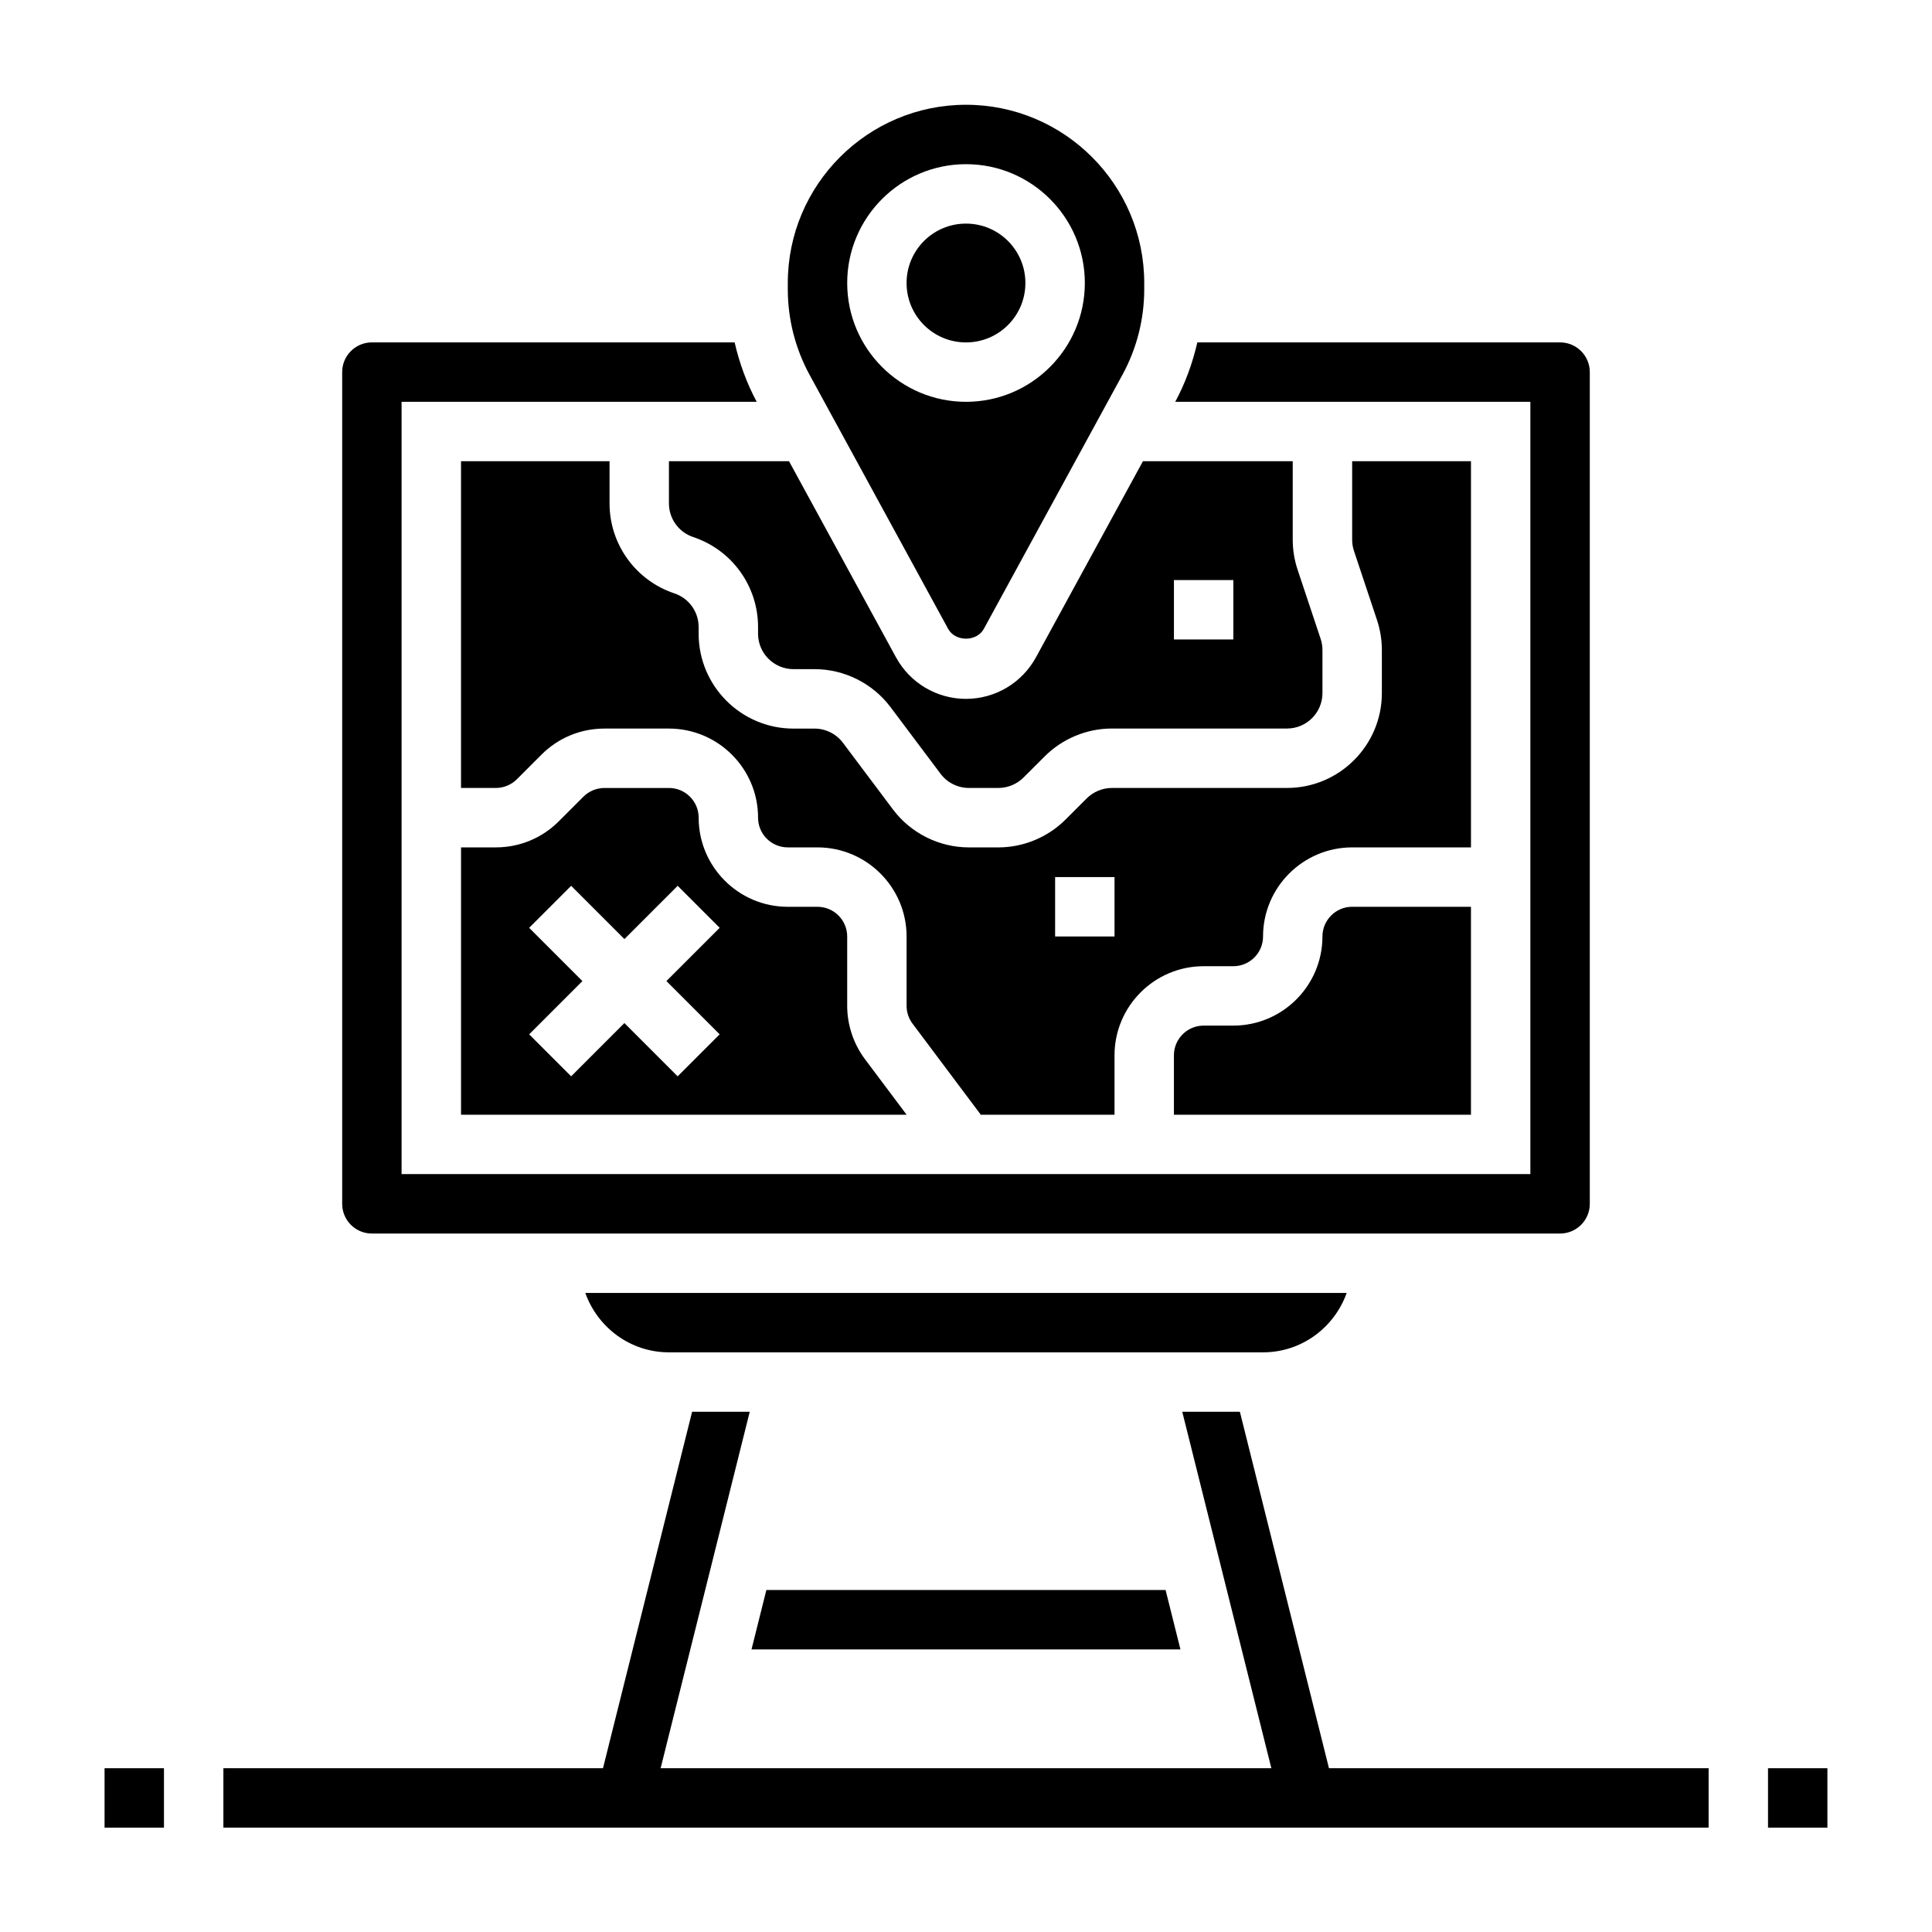 <svg xmlns="http://www.w3.org/2000/svg" fill="#000000" width="800px" height="800px" version="1.1" viewBox="144 144 512 512">
 <g>
  <path d="m612.54 612.6h15.742v15.742h-15.742z"/>
  <path d="m171.71 612.6h15.742v15.742h-15.742z"/>
  <path d="m494.46 392.18c0 13.02-10.598 23.617-23.617 23.617h-7.871c-4.344 0-7.871 3.527-7.871 7.871v15.742h78.719v-55.105h-31.488c-4.344 0.004-7.871 3.539-7.871 7.875z"/>
  <path d="m360.64 384.31h-7.871c-13.02 0-23.617-10.598-23.617-23.617 0-4.344-3.527-7.871-7.871-7.871h-17.098c-2.07 0-4.102 0.836-5.566 2.305l-6.519 6.519c-4.457 4.457-10.391 6.918-16.695 6.918l-9.223 0.004v70.848h118.09l-11.02-14.695c-3.051-4.055-4.734-9.086-4.734-14.172v-18.367c0-4.336-3.527-7.871-7.875-7.871zm-25.922 33.797-11.133 11.133-14.113-14.117-14.113 14.113-11.129-11.129 14.113-14.113-14.113-14.113 11.133-11.133 14.113 14.113 14.113-14.113 11.133 11.133-14.113 14.113z"/>
  <path d="m446.89 266.23-28.348 51.965c-3.707 6.793-10.809 11.012-18.547 11.012-7.738 0-14.848-4.219-18.547-11.012l-28.348-51.965h-31.824v11.172c0 4.055 2.582 7.637 6.422 8.918 10.285 3.43 17.195 13.012 17.195 23.844v1.777c0 5.18 4.211 9.391 9.391 9.391h5.59c7.871 0 15.398 3.762 20.121 10.059l13.25 17.656c1.77 2.363 4.574 3.769 7.519 3.769h7.832c2.465 0 4.887-1.008 6.644-2.754l5.629-5.629c4.684-4.684 11.156-7.367 17.773-7.367h46.43c5.18 0 9.391-4.211 9.391-9.391v-11.414c0-1.016-0.164-2.023-0.488-2.984l-6.094-18.285c-0.859-2.582-1.293-5.242-1.293-7.949v-20.812zm23.957 47.23h-15.742v-15.742h15.742z"/>
  <path d="m485.07 352.82h-46.43c-2.465 0-4.887 1.008-6.644 2.754l-5.629 5.629c-4.684 4.684-11.156 7.367-17.773 7.367h-7.832c-7.871 0-15.398-3.762-20.121-10.059l-13.25-17.656c-1.77-2.363-4.574-3.769-7.519-3.769h-5.59c-13.863 0-25.137-11.281-25.137-25.137v-1.777c0-4.055-2.582-7.637-6.422-8.918-10.277-3.434-17.188-13.023-17.188-23.855v-11.172h-39.359v86.594h9.227c2.07 0 4.102-0.836 5.566-2.305l6.519-6.519c4.457-4.457 10.391-6.918 16.695-6.918h17.094c13.02 0 23.617 10.598 23.617 23.617 0 4.344 3.527 7.871 7.871 7.871h7.871c13.02 0 23.617 10.598 23.617 23.617v18.367c0 1.691 0.559 3.371 1.574 4.723l18.098 24.145 35.434-0.004v-15.742c0-13.02 10.598-23.617 23.617-23.617h7.871c4.344 0 7.871-3.527 7.871-7.871 0-13.02 10.598-23.617 23.617-23.617h31.488v-102.34h-31.488v20.812c0 1.016 0.164 2.023 0.488 2.984l6.094 18.285c0.855 2.582 1.289 5.25 1.289 7.961v11.414c0 13.859-11.281 25.133-25.137 25.133zm-45.711 39.359h-15.742v-15.742h15.742z"/>
  <path d="m415.74 219c0 8.695-7.047 15.746-15.742 15.746s-15.746-7.051-15.746-15.746c0-8.695 7.051-15.742 15.746-15.742s15.742 7.047 15.742 15.742"/>
  <path d="m472.58 518.13h-15.27l23.613 94.465h-161.85l23.617-94.465h-15.273l-23.617 94.465h-100.6v15.746h393.6v-15.746h-100.61z"/>
  <path d="m500.89 486.64h-201.78c3.258 9.141 11.918 15.742 22.168 15.742h157.44c10.25 0.004 18.91-6.594 22.168-15.742z"/>
  <path d="m242.56 470.9h314.88c4.344 0 7.871-3.527 7.871-7.871v-220.42c0-4.344-3.527-7.871-7.871-7.871h-96.137c-1.25 5.473-3.18 10.785-5.848 15.742h94.109v204.67h-299.14v-204.67h94.109c-2.66-4.961-4.59-10.273-5.848-15.742h-96.133c-4.344 0-7.871 3.527-7.871 7.871v220.42c0 4.344 3.523 7.871 7.871 7.871z"/>
  <path d="m343.16 581.11h113.67l-3.938-15.742h-105.8z"/>
  <path d="m395.27 310.66c1.891 3.457 7.566 3.457 9.453 0l36.738-67.344c3.781-6.922 5.773-14.746 5.773-22.625v-1.695c0-26.047-21.184-47.23-47.23-47.23s-47.23 21.184-47.23 47.23v1.691c0 7.879 1.992 15.703 5.762 22.625zm4.734-123.15c17.367 0 31.488 14.121 31.488 31.488 0 17.367-14.121 31.488-31.488 31.488s-31.488-14.121-31.488-31.488c0-17.363 14.121-31.488 31.488-31.488z"/>
 </g>
</svg>
